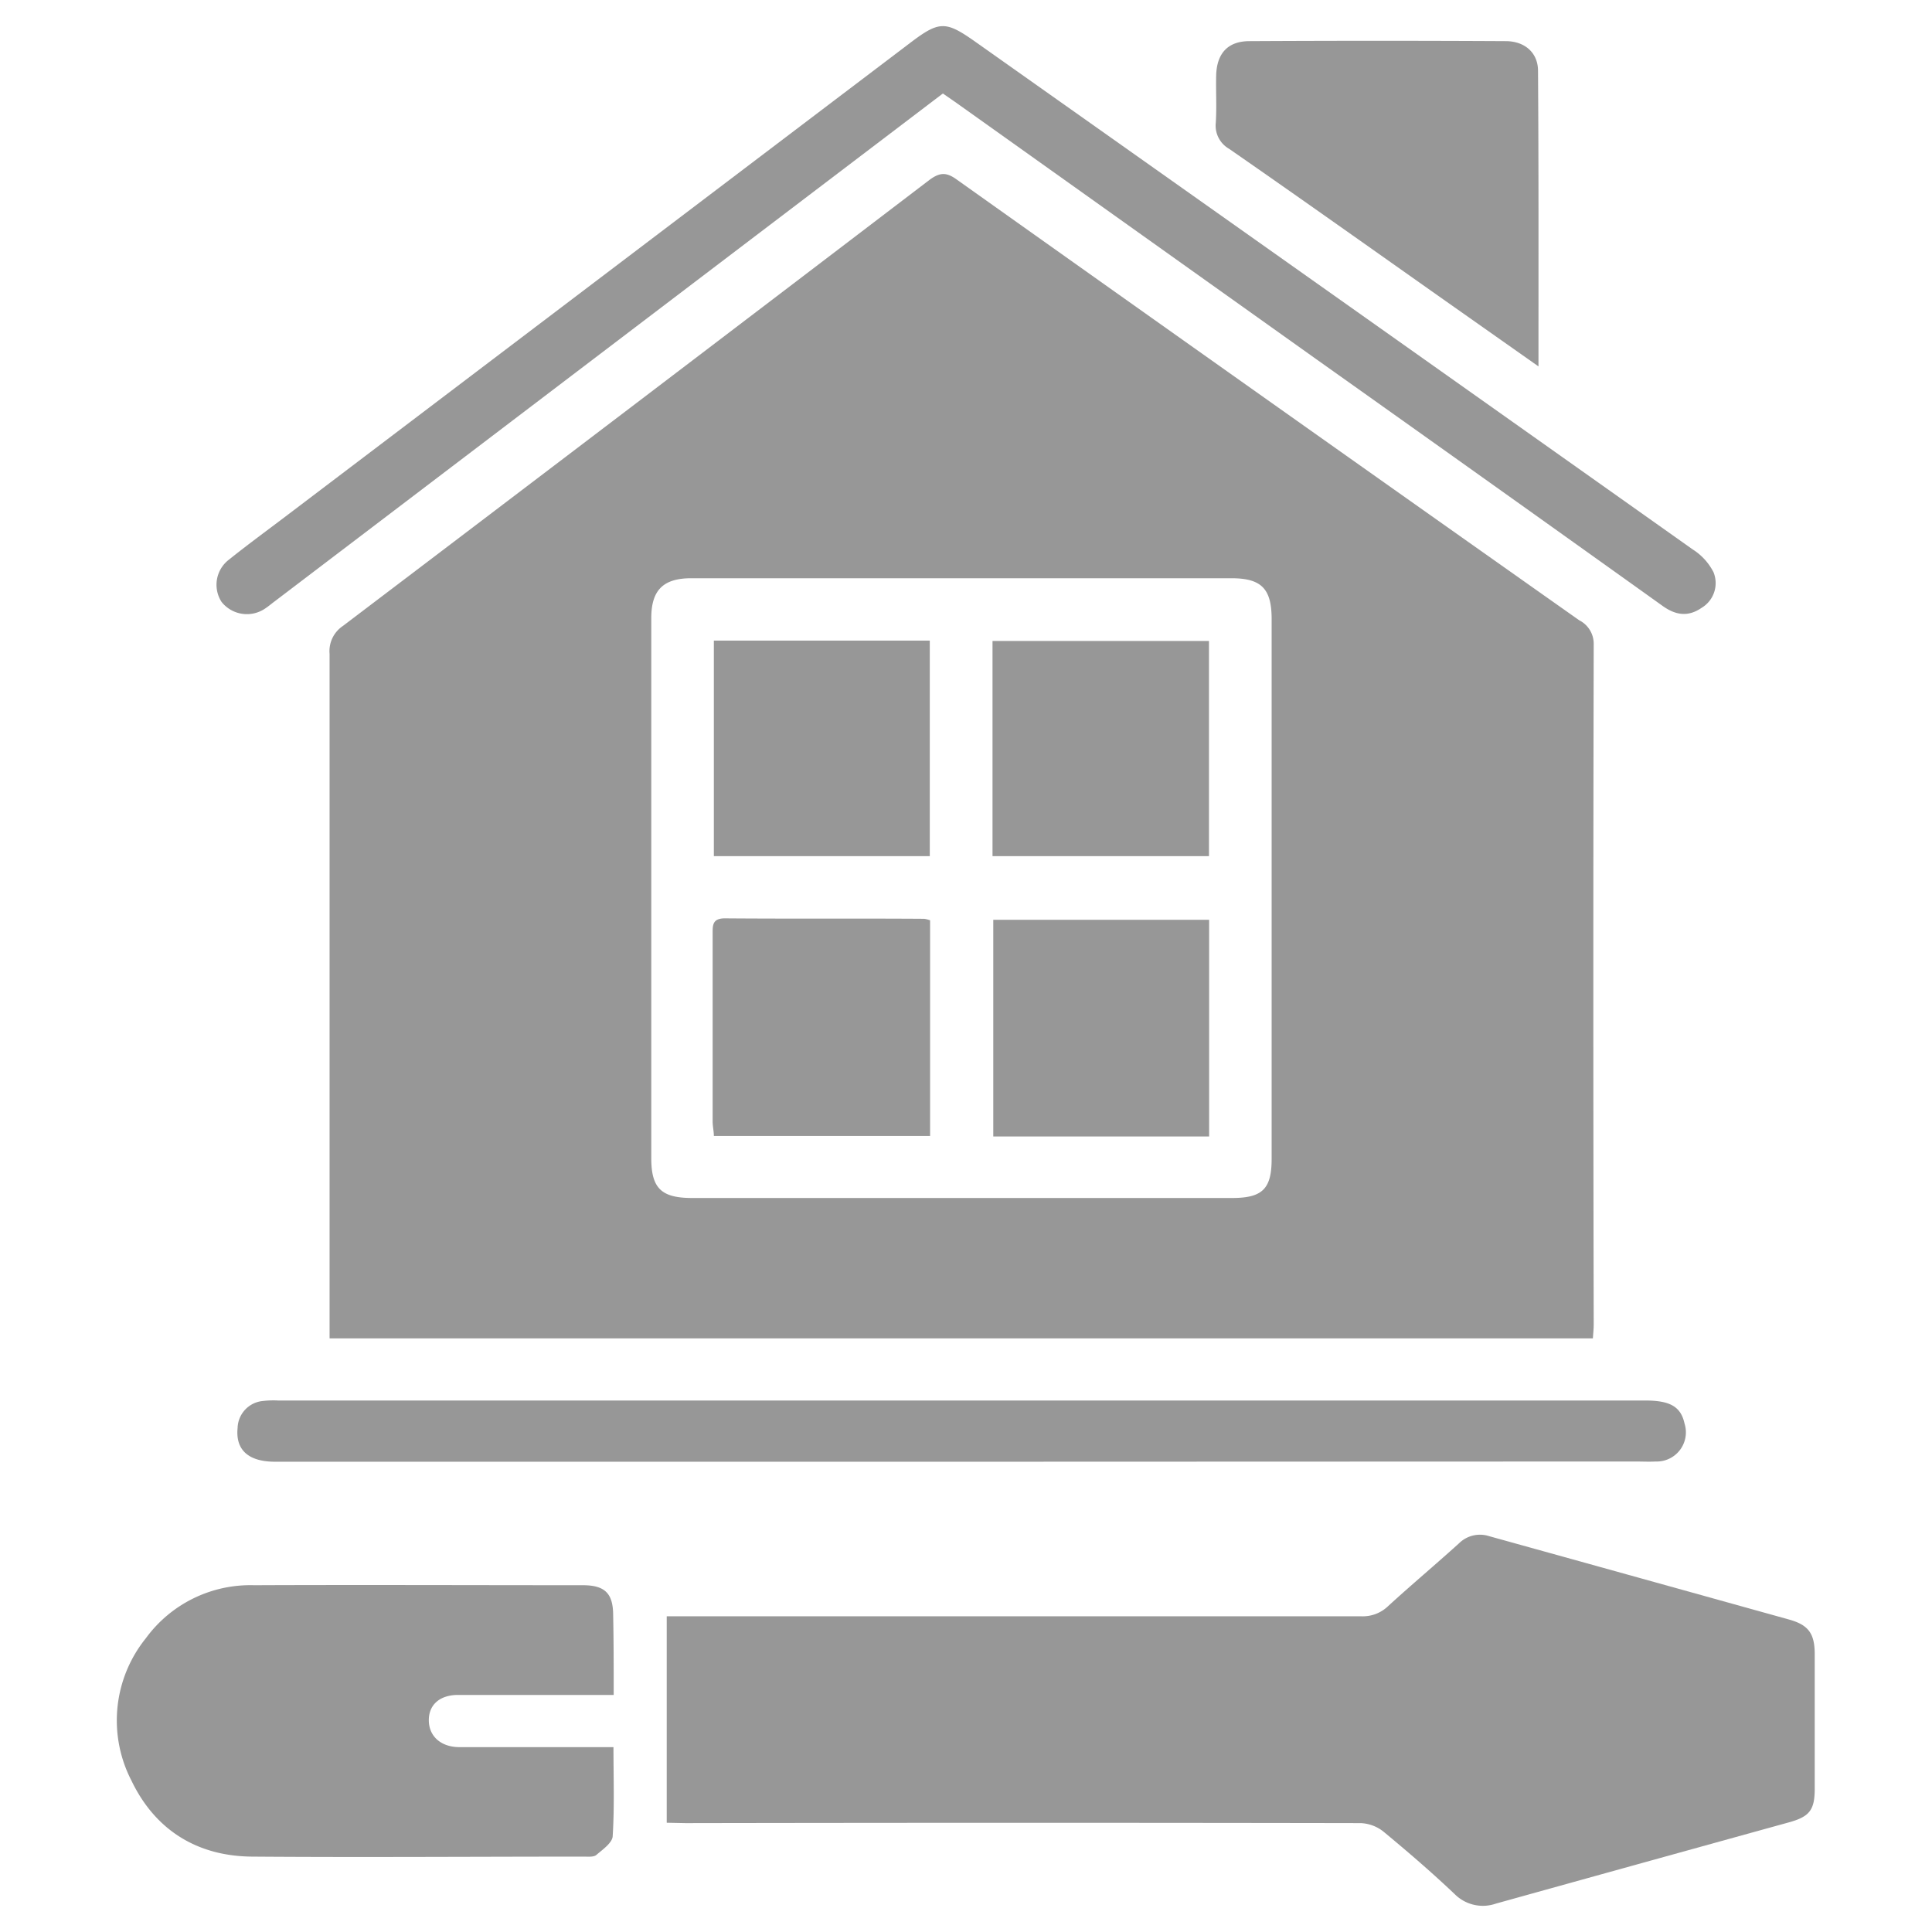 <svg xmlns="http://www.w3.org/2000/svg" viewBox="0 0 255 255"><defs><style>.cls-1{fill:#979797;}.cls-2{fill:none;}</style></defs><g id="Layer_2" data-name="Layer 2"><g id="Layer_1-2" data-name="Layer 1"><path class="cls-1" d="M88,240.58V213.33h2.55q44.55,0,89.1,0a4.81,4.81,0,0,0,3.55-1.33c3.08-2.82,6.28-5.5,9.37-8.3a3.94,3.94,0,0,1,4-.94q19.78,5.49,39.57,11c2.54.71,3.37,1.83,3.38,4.52,0,5.94,0,11.88,0,17.82,0,2.82-.7,3.68-3.41,4.43q-19.32,5.34-38.66,10.72A5.25,5.25,0,0,1,192,250c-3-2.85-6.19-5.59-9.4-8.25a5.15,5.15,0,0,0-3-1.12q-44.55-.08-89.1,0Z"/><path class="cls-1" d="M81,223.71H71.84c-3.79,0-7.58,0-11.37,0-2.48,0-3.92,1.35-3.87,3.43s1.64,3.44,4,3.46c6.07,0,12.13,0,18.2,0h2.17c0,4,.14,7.88-.1,11.7,0,.9-1.31,1.8-2.16,2.53-.36.3-1.09.22-1.65.22-14.6,0-29.19.11-43.78,0C26,245,20.46,241.52,17.34,235a17.28,17.28,0,0,1,1.91-18.77,17.08,17.08,0,0,1,14.28-7c14.47-.06,28.94,0,43.4,0,2.95,0,4,1.11,4,4C81,216.61,81,220,81,223.71Z"/><path class="cls-1" d="M43.5,176.65v-2.58q0-43.89,0-87.77a4,4,0,0,1,1.77-3.69Q84,53.24,122.71,23.72c1.38-1,2.23-1,3.6,0q41,29.13,82.13,58.15A3.47,3.47,0,0,1,210.35,85q-.1,44.88,0,89.77c0,.58-.06,1.16-.11,1.88ZM127,158.12h35.63c4,0,5.21-1.21,5.21-5.15q0-35.64,0-71.27c0-4-1.35-5.38-5.32-5.38q-35.64,0-71.27,0c-3.72,0-5.29,1.57-5.29,5.27v71.27c0,4,1.35,5.26,5.4,5.26Z"/><path class="cls-1" d="M124.45,12.34,91.39,37.46,36.27,79.36c-.42.31-.81.65-1.25.94a4.27,4.27,0,0,1-5.78-.86,4.17,4.17,0,0,1,1-5.59c2.43-1.95,4.95-3.79,7.43-5.67L120.13,5.66c3.84-2.91,4.67-2.93,8.61-.14q47.35,33.47,94.68,67a7.7,7.7,0,0,1,2.74,3,3.8,3.8,0,0,1-1.56,4.7c-1.76,1.22-3.4,1-5.12-.22q-22.81-16.31-45.69-32.55L126.46,13.74C125.86,13.31,125.25,12.9,124.45,12.34Z"/><path class="cls-1" d="M127,192.93H36.3c-3.51,0-5.23-1.56-4.94-4.45a3.68,3.68,0,0,1,3.36-3.57,12.09,12.09,0,0,1,2-.06H217.16c3.3,0,4.7.83,5.18,3.05a3.85,3.85,0,0,1-3.81,5c-.89.05-1.79,0-2.68,0Z"/><path class="cls-1" d="M203.06,48.36l-12.23-8.61c-9.52-6.71-19-13.45-28.59-20.1a3.53,3.53,0,0,1-1.77-3.47c.13-2.07,0-4.15.05-6.23.08-2.91,1.54-4.51,4.38-4.52q16.92-.09,33.85,0C201.29,5.44,203,7,203,9.35,203.09,22.18,203.06,35,203.06,48.36Z"/><path class="cls-1" d="M122.76,121.47v28.46H94.22c0-.6-.15-1.23-.16-1.86q0-12.36,0-24.71c0-1.18-.09-2.16,1.65-2.15,8.76.07,17.51,0,26.27.06A3.74,3.74,0,0,1,122.76,121.47Z"/><path class="cls-1" d="M159.59,150H131.1V121.4h28.49Z"/><path class="cls-1" d="M94.22,84.55h28.5V113H94.22Z"/><path class="cls-1" d="M131,113V84.6h28.57V113Z"/><rect class="cls-2" width="255" height="255"/></g></g></svg>